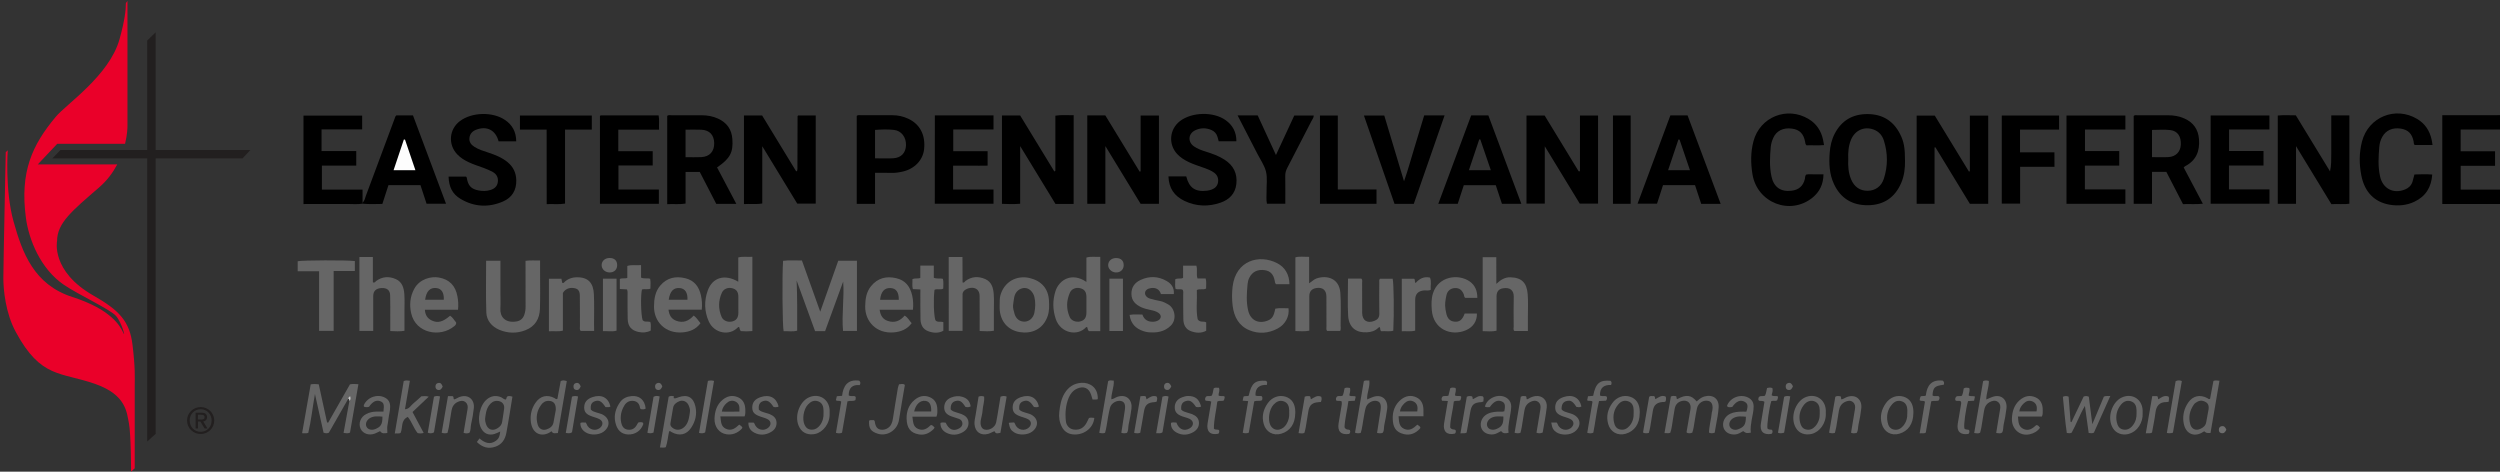 <?xml version="1.0" encoding="utf-8"?>
<!-- Generator: Adobe Illustrator 24.0.1, SVG Export Plug-In . SVG Version: 6.00 Build 0)  -->
<svg version="1.1" id="icon-logo"
	 xmlns="http://www.w3.org/2000/svg" xmlns:xlink="http://www.w3.org/1999/xlink" x="0px" y="0px" viewBox="0 0 499.92 94.32"
	 style="enable-background:new 0 0 499.92 94.32;" xml:space="preserve">
<rect x="0" y="0" width="499.92" height="94.32" fill="#333333" stroke="none"/>
<style type="text/css">
	.st0{fill:#666666;}
	.st1{fill:#676767;}
	.st2{fill:#686868;}
	.st3{fill:#696969;}
	.st4{fill:#6E6E6E;}
	.st5{fill:#C6C6C6;}
	.st6{fill:#FDFDFD;}
	.st7{fill:#221F1F;}
	.st8{fill:#EA0029;}
</style>
<g>
	<path d="M488.38,23.04c0,5.99,0,11.84,0,17.76c3.89,0,7.72,0,11.54,0c0-0.96,0-1.92,0-2.88c-2.59,0-5.19,0-7.86,0
		c0-1.57,0-3.1,0-4.77c2.25,0,4.54,0,6.87,0c0-1.02,0-1.92,0-2.9c-2.3,0-4.56,0-6.88,0c0-1.46,0-2.83,0-4.34c2.63,0,5.25,0,7.87,0
		c0-0.96,0-1.92,0-2.88C496.06,23.04,492.2,23.04,488.38,23.04z"/>
	<path d="M459.13,40.76c-1.31,0-2.45,0-3.65,0c0-5.9,0-11.75,0-17.66c1.2-0.12,2.39-0.04,3.61-0.04c2.28,3.75,4.56,7.48,6.84,11.21
		c0.28-1.22,0.24-2.42,0.25-3.62c0.01-1.28,0-2.56,0-3.84c0-1.23,0-2.46,0-3.73c1.25,0,2.4,0,3.62,0c0,5.86,0,11.71,0,17.65
		c-1.15,0.19-2.34,0-3.59,0.1c-2.32-3.8-4.64-7.6-7.08-11.61C459.13,33.2,459.13,36.93,459.13,40.76z"/>
	<path d="M386.85,29.47c0,3.74,0,7.49,0,11.28c-1.22,0-2.36,0-3.58,0c0-5.86,0-11.71,0-17.64c1.12,0,2.31,0,3.62,0
		c2.24,3.67,4.53,7.43,6.83,11.19c0.06-0.02,0.13-0.04,0.19-0.05c0-3.69,0-7.38,0-11.14c1.27,0,2.45,0,3.67,0
		c0,5.88,0,11.73,0,17.64c-1.22,0-2.4,0-3.67,0c-2.27-3.73-4.57-7.5-6.87-11.27C386.98,29.48,386.92,29.47,386.85,29.47z"/>
	<path d="M315.94,34.25c0-3.7,0-7.4,0-11.15c1.24,0,2.39,0,3.62,0c0,5.83,0,11.68,0,17.62c-1.16,0-2.38,0-3.66,0
		c-2.27-3.72-4.57-7.49-6.99-11.47c0,3.95,0,7.67,0,11.47c-1.25,0-2.42,0-3.66,0c0-5.85,0-11.7,0-17.62c1.17,0,2.36,0,3.63,0
		c2.24,3.68,4.52,7.42,6.8,11.15C315.77,34.25,315.86,34.25,315.94,34.25z"/>
	<path d="M217.42,23.08c1.21,0,2.36,0,3.61,0c2.27,3.72,4.57,7.48,6.86,11.24c0.07-0.02,0.13-0.04,0.2-0.06c0-3.7,0-7.4,0-11.16
		c1.27,0,2.44,0,3.66,0c0,5.9,0,11.75,0,17.65c-1.24,0-2.42,0-3.67,0c-2.29-3.75-4.58-7.52-7.04-11.54c0,4.02,0,7.76,0,11.55
		c-1.27,0-2.41,0-3.62,0C217.42,34.88,217.42,29.03,217.42,23.08z"/>
	<path d="M214.69,40.78c-1.22,0-2.38,0-3.63,0c-2.29-3.75-4.61-7.55-7.06-11.57c0,3.99,0,7.72,0,11.53
		c-1.25,0.11-2.42,0.08-3.64,0.02c0-5.91,0-11.76,0-17.67c1.22,0,2.4,0,3.64,0c2.26,3.71,4.54,7.45,6.86,11.24
		c0.07-0.26,0-0.02,0.12-0.13c0.03-0.03,0.06-0.07,0.06-0.1c0-3.63,0-7.26,0-10.97c1.24-0.2,2.41-0.07,3.66-0.09
		C214.69,28.95,214.69,34.8,214.69,40.78z"/>
	<path d="M163.12,23.09c0,5.89,0,11.71,0,17.62c-1.21,0-2.42,0-3.7,0c-2.27-3.72-4.57-7.49-6.99-11.47c0,3.95,0,7.67,0,11.45
		c-1.25,0.21-2.42,0.04-3.66,0.12c0-5.96,0-11.81,0-17.72c1.17,0,2.36,0,3.63,0c2.25,3.68,4.52,7.42,6.82,11.19
		c0.08-0.22-0.01,0.03,0.13-0.05c0.03-0.02,0.05-0.07,0.06-0.1c0.02-0.12,0.05-0.23,0.05-0.35c0.01-3.51,0.02-7.03,0.03-10.54
		c0-0.03,0.04-0.07,0.1-0.15C160.7,23.09,161.85,23.09,163.12,23.09z"/>
	<path class="st0" d="M164.99,66.22c-0.69,0-1.28,0-2,0c-1.23-3.36-2.46-6.74-3.69-10.13c0.14,3.34,0.12,6.66,0.11,10.03
		c-0.91,0.26-1.82,0.07-2.71,0.11c-0.24-0.9-0.32-11.26-0.11-14.07c1.21-0.18,2.43-0.05,3.77-0.07c1.2,3.35,2.39,6.69,3.66,10.24
		c1.25-3.54,2.42-6.84,3.6-10.19c1.22,0,2.44,0,3.74,0c0,4.67,0,9.32,0,14.04c-0.92,0-1.82,0-2.78,0c-0.3-3.31,0.27-6.59,0.03-9.89
		C167.4,59.57,166.21,62.85,164.99,66.22z"/>
	<path d="M233.65,35.27c1.27,0,2.42,0,3.56,0c0.57,2.3,1.81,3.15,4.18,2.86c0.31-0.04,0.63-0.12,0.93-0.23
		c0.68-0.26,1.15-0.74,1.25-1.48c0.11-0.77-0.14-1.42-0.78-1.89c-0.59-0.43-1.26-0.68-1.93-0.93c-1.05-0.38-2.12-0.7-3.13-1.18
		c-0.87-0.41-1.68-0.92-2.34-1.63c-1.8-1.95-1.54-4.94,0.55-6.56c2.38-1.84,6.7-1.95,9.15-0.2c1.41,1.01,2.16,2.39,2.15,4.22
		c-1.21,0-2.36,0-3.54,0c-0.08-0.29-0.16-0.59-0.24-0.88c-0.19-0.66-0.63-1.13-1.24-1.38c-1.08-0.46-2.19-0.44-3.25,0.08
		c-1.38,0.69-1.49,2.31-0.22,3.2c0.69,0.48,1.48,0.77,2.28,1.02c1.33,0.42,2.65,0.87,3.84,1.64c1.78,1.15,2.6,2.76,2.36,4.88
		c-0.22,1.93-1.42,3.11-3.14,3.71c-2.43,0.85-4.87,0.78-7.22-0.34C234.84,39.22,233.73,37.64,233.65,35.27z"/>
	<path d="M103.23,28.26c-1.25,0-2.4,0-3.53,0c-0.58-2.23-2.34-3.14-4.46-2.33c-0.77,0.29-1.28,0.82-1.37,1.66
		c-0.09,0.81,0.34,1.35,0.99,1.77c0.85,0.54,1.81,0.83,2.75,1.14c1.41,0.46,2.78,1,3.93,1.96c1.1,0.92,1.66,2.1,1.7,3.55
		c0.05,2.03-0.85,3.51-2.67,4.29c-2.89,1.24-5.77,1.09-8.49-0.54c-1.61-0.96-2.32-2.39-2.38-4.45c1.15,0,2.29,0,3.48,0
		c0.05,0.04,0.14,0.1,0.16,0.24c0.26,1.59,0.87,2.26,2.4,2.54c0.79,0.14,1.58,0.14,2.37-0.11c0.8-0.25,1.33-0.74,1.44-1.58
		c0.12-0.88-0.24-1.58-1.01-2.01c-0.56-0.31-1.15-0.55-1.74-0.78c-1.04-0.39-2.11-0.71-3.12-1.19c-0.83-0.4-1.61-0.88-2.25-1.56
		c-1.87-1.97-1.63-5,0.53-6.64c2.37-1.8,6.58-1.92,9.04-0.22C102.45,24.98,103.21,26.36,103.23,28.26z"/>
	<path d="M72.5,40.51c0.43-0.34,0.49-0.88,0.66-1.35c1.93-5.14,3.84-10.29,5.75-15.43c0.08-0.22,0.12-0.47,0.35-0.66
		c1.04,0,2.11,0,3.32,0c2.19,5.84,4.38,11.71,6.61,17.67c-1.32,0-2.57,0-3.89,0c-0.4-1.22-0.81-2.45-1.22-3.72c-2.14,0-4.24,0-6.4,0
		c-0.4,1.22-0.79,2.43-1.22,3.76c-1.29,0.02-2.64,0.08-3.98-0.05C72.42,40.65,72.42,40.58,72.5,40.51z"/>
	<path d="M72.5,40.51c-0.01,0.07-0.02,0.14-0.02,0.22c-0.99,0.16-1.99,0.06-2.99,0.06c-2.91,0.02-5.82,0.01-8.8,0.01
		c0-5.93,0-11.78,0-17.69c3.87,0,7.77,0,11.73,0c0,0.89,0,1.78,0,2.77c-2.64,0-5.3,0-8.12,0c-0.01,1.45,0,2.83,0,4.33
		c2.31,0,4.6,0,6.94,0c0,1.02,0,1.91,0,2.9c-2.28,0-4.54,0-6.87,0c0,1.62,0,3.15,0,4.81c2.67,0,5.36,0,8.13,0
		C72.5,38.85,72.5,39.68,72.5,40.51z"/>
	<path d="M131.79,25.93c-2.78,0-5.44,0-8.15,0c0,1.46,0,2.84,0,4.3c2.3,0,4.56,0,6.88,0c0,0.98,0,1.88,0,2.86c-2.26,0-4.52,0-6.85,0
		c0,1.62,0,3.16,0,4.81c2.66,0,5.35,0,8.08,0c0,1.02,0,1.91,0,2.85c-3.95,0-7.84,0-11.78,0c0-5.88,0-11.71,0-17.56
		c0.01-0.01,0.03-0.04,0.06-0.06c0.03-0.03,0.07-0.06,0.1-0.06c3.83,0,7.67,0,11.57,0C131.89,23.96,131.73,24.86,131.79,25.93z"/>
	<path d="M452.63,30.2c0,1.03,0,1.9,0,2.9c-2.29,0-4.58,0-6.91,0c0,1.63,0,3.14,0,4.77c2.66,0,5.35,0,8.1,0c0,1.02,0,1.91,0,2.87
		c-3.91,0-7.8,0-11.76,0c0-5.88,0-11.73,0-17.65c3.9,0,7.8,0,11.75,0c0,0.92,0,1.82,0,2.8c-2.69,0-5.35,0-8.07,0
		c0,1.46,0,2.84,0,4.3C447.98,30.2,450.25,30.2,452.63,30.2z"/>
	<path d="M186.94,23.08c3.94,0,7.81,0,11.73,0c0,0.93,0,1.83,0,2.81c-2.66,0-5.32,0-8.05,0c0,1.46,0,2.83,0,4.34
		c2.25,0,4.55,0,6.87,0c0,0.99,0,1.86,0,2.89c-1.11,0.03-2.25,0.01-3.39,0.01c-1.15,0-2.3,0-3.51,0c0,1.62,0,3.15,0,4.77
		c2.69,0,5.35,0,8.08,0c0,0.97,0,1.87,0,2.84c-3.88,0-7.77,0-11.74,0C186.94,34.88,186.94,29.03,186.94,23.08z"/>
	<path d="M413.23,40.75c0-5.93,0-11.76,0-17.65c3.93,0,7.83,0,11.78,0c0,0.93,0,1.82,0,2.81c-2.69,0-5.35,0-8.08,0
		c0,1.46,0,2.84,0,4.3c2.26,0,4.52,0,6.85,0c0,0.98,0,1.87,0,2.9c-2.25,0-4.54,0-6.87,0c0,1.63,0,3.14,0,4.77c2.66,0,5.35,0,8.1,0
		c0,1.02,0,1.91,0,2.87C421.1,40.75,417.2,40.75,413.23,40.75z"/>
	<path d="M284.79,23.08c1.36,0,2.67,0,4.08,0c-2.07,5.94-4.11,11.82-6.16,17.69c-1.33,0-2.56,0-3.85,0
		c-2.04-5.87-4.07-11.74-6.12-17.67c1.36,0,2.66,0,4.07,0c1.28,4.26,2.57,8.56,3.95,13.16c0.83-2.36,1.4-4.52,2.06-6.66
		C283.47,27.44,284.12,25.27,284.79,23.08z"/>
	<path d="M361.24,29.06c-0.27-0.28-0.23-0.49-0.27-0.68c-0.3-1.64-1.1-2.45-2.63-2.66c-1.74-0.24-3.13,0.43-3.76,1.89
		c-0.24,0.54-0.42,1.14-0.48,1.72c-0.18,1.99-0.29,3.99,0.14,5.97c0.46,2.13,1.87,3.1,4.01,2.84c1.46-0.18,2.32-0.94,2.67-2.36
		c0.07-0.27-0.01-0.56,0.25-0.87c0.52-0.12,1.12-0.03,1.71-0.05c0.55-0.01,1.11,0,1.76,0c-0.03,1.94-0.74,3.46-2.16,4.63
		c-4.47,3.67-11.12,1.09-12.05-4.68c-0.35-2.18-0.37-4.38,0.2-6.54c1.28-4.89,6.75-7.09,11.07-4.45c1.55,0.94,2.47,2.35,2.85,4.11
		c0.07,0.31,0.12,0.63,0.2,1.08C363.53,29.12,362.33,29.02,361.24,29.06z"/>
	<path d="M482.81,34.89c1.2-0.05,2.34-0.08,3.56,0.01c-0.18,2.55-1.31,4.37-3.57,5.44c-1.57,0.74-3.24,0.88-4.92,0.6
		c-3.06-0.52-5.04-2.53-5.69-5.85c-0.44-2.25-0.45-4.53,0.13-6.78c1.27-4.91,6.68-7.13,11.04-4.52c1.56,0.93,2.48,2.33,2.88,4.09
		c0.08,0.35,0.12,0.7,0.19,1.12c-1.22,0-2.4,0-3.57,0c-0.22-0.2-0.17-0.46-0.21-0.69c-0.3-1.56-1.09-2.36-2.57-2.59
		c-1.65-0.25-2.96,0.33-3.69,1.63c-0.36,0.64-0.56,1.34-0.61,2.05c-0.16,1.95-0.28,3.91,0.15,5.85c0.54,2.48,2.67,3.59,5.02,2.63
		c0.7-0.28,1.21-0.78,1.46-1.5C482.55,35.93,482.65,35.47,482.81,34.89z"/>
	<path d="M410.83,33.36c-2.31,0-4.54,0-6.87,0c0,2.45,0,4.87,0,7.36c-1.27,0-2.44,0-3.67,0c0-5.85,0-11.7,0-17.62
		c3.78,0,7.6,0,11.46,0c0,0.92,0,1.81,0,2.81c-2.61,0-5.18,0-7.81,0c0,1.56,0,3.01,0,4.55c2.3,0,4.56,0,6.88,0
		C410.83,31.44,410.83,32.34,410.83,33.36z"/>
	<path d="M247.48,23.08c1.45,0,2.72,0,4.02,0c1.19,2.57,2.36,5.13,3.65,7.92c1.28-2.75,2.45-5.29,3.66-7.89c1.27,0,2.57,0,3.9,0
		c-0.01,0.44-0.3,0.78-0.49,1.15c-1.59,3.12-3.2,6.24-4.82,9.34c-0.27,0.51-0.4,1.02-0.39,1.59c0.03,1.83,0.01,3.66,0.01,5.55
		c-1.25,0-2.43,0-3.67,0c-0.18-0.77-0.06-1.56-0.08-2.35c-0.03-1.36,0.2-2.77-0.11-4.06c-0.31-1.28-1.15-2.44-1.76-3.64
		C250.11,28.19,248.81,25.68,247.48,23.08z"/>
	<path d="M109.31,25.92c-1.89,0-3.59,0-5.34,0c0-0.98,0-1.87,0-2.82c4.8,0,9.57,0,14.37,0c0,0.93,0,1.8,0,2.81
		c-1.75,0-3.53,0-5.35,0c0,5,0,9.86,0,14.8c-1.22,0.21-2.4,0.05-3.67,0.11C109.31,35.85,109.31,30.96,109.31,25.92z"/>
	<path d="M263.95,40.75c0-5.94,0-11.77,0-17.65c1.18,0,2.33,0,3.57,0c0,4.88,0,9.77,0,14.79c2.62,0,5.16,0,7.74,0
		c0,1.01,0,1.91,0,2.86C271.5,40.75,267.76,40.75,263.95,40.75z"/>
	<path class="st0" d="M100.07,52.14c0,2.23,0,4.34,0,6.46c0,1.04,0.05,2.08-0.01,3.12c-0.1,1.55,0.91,2.97,3.28,2.55
		c0.71-0.13,1.23-0.57,1.48-1.26c0.21-0.56,0.29-1.15,0.28-1.76c-0.02-3-0.01-5.99-0.01-9.09c0.95-0.15,1.88-0.05,2.91-0.07
		c0,0.81,0,1.52,0,2.23c0,2.48,0.05,4.96-0.03,7.43c-0.06,1.99-0.96,3.52-2.89,4.28c-1.75,0.68-3.52,0.64-5.23-0.08
		c-1.5-0.63-2.54-1.84-2.6-3.46c-0.12-3.42-0.04-6.86-0.04-10.35C98.15,52.14,99.05,52.14,100.07,52.14z"/>
	<path class="st0" d="M71.87,51.39c0.91,0,1.75,0,2.69,0c0,1.7,0,3.4,0,5.07c0.41,0.16,0.5-0.15,0.66-0.27
		c1.25-0.92,2.6-0.97,3.95-0.37c1.25,0.56,1.59,1.74,1.68,2.97c0.09,1.15,0.03,2.32,0.03,3.48c0,1.28,0,2.55,0,3.88
		c-0.94,0.16-1.84,0.1-2.84,0.05c0-0.89,0-1.72,0-2.55c0-1.52,0.02-3.04-0.02-4.56C78,58.03,77.4,57.55,76.3,57.6
		c-1.08,0.05-1.66,0.58-1.67,1.59c-0.01,1.92,0,3.84,0,5.76c0,0.39,0,0.78,0,1.23c-0.95,0-1.82,0-2.76,0
		C71.87,61.29,71.87,56.4,71.87,51.39z"/>
	<path class="st0" d="M189.71,51.39c0.91,0,1.75,0,2.75,0c0.03,1.7,0,3.4,0.02,5.08c0.35,0.15,0.43-0.17,0.59-0.29
		c1.25-0.92,2.59-0.97,3.96-0.37c1.25,0.56,1.59,1.74,1.68,2.97c0.09,1.15,0.03,2.32,0.03,3.48c0,1.28,0,2.55,0,3.88
		c-0.94,0.16-1.83,0.1-2.84,0.05c0-0.77,0-1.48,0-2.19c0-1.6,0.01-3.2-0.01-4.8c-0.01-0.86-0.38-1.39-1.02-1.58
		c-0.73-0.22-1.76,0.1-2.19,0.64c-0.26,0.32-0.2,0.68-0.2,1.03c-0.01,1.88,0,3.76,0,5.64c0,0.39,0,0.78,0,1.23
		c-0.95,0-1.81,0-2.76,0C189.71,61.29,189.71,56.4,189.71,51.39z"/>
	<path class="st0" d="M268,66.18c-0.86,0-1.73,0-2.6,0c-0.26-0.26-0.14-0.6-0.15-0.91c-0.01-2,0.01-4-0.01-6
		c-0.02-1.28-0.78-1.88-2.04-1.67c-0.91,0.15-1.37,0.68-1.38,1.63c-0.01,2.28,0,4.55,0,6.89c-0.93,0.2-1.82,0.1-2.78,0.08
		c0-4.93,0-9.8,0-14.74c0.85-0.24,1.75-0.08,2.74-0.1c0,1.76,0,3.46,0,5.29c0.59-0.37,0.97-0.8,1.51-0.98
		c1.97-0.66,4.52-0.11,4.74,2.91c0.16,2.15,0.05,4.32,0.05,6.48C268.09,65.43,268.16,65.79,268,66.18z"/>
	<path class="st0" d="M299.22,56.77c0.94-0.9,1.78-1.34,2.78-1.32c2.28,0.05,3.3,1.07,3.49,3.38c0.12,1.47,0.03,2.96,0.04,4.44
		c0,0.95,0,1.9,0,2.92c-0.94,0-1.81,0-2.7,0c-0.27-0.24-0.14-0.58-0.14-0.88c-0.01-2-0.04-4,0.01-6c0.03-1.12-0.64-1.93-2.16-1.66
		c-0.86,0.15-1.27,0.68-1.28,1.59c-0.01,2.28,0,4.56,0,6.89c-0.91,0.23-1.81,0.1-2.77,0.09c0-4.95,0-9.84,0-14.79
		c0.9,0,1.76,0,2.72,0C299.22,53.12,299.22,54.82,299.22,56.77z"/>
	<path class="st0" d="M257.85,56.83c-0.92,0-1.83,0-2.68,0c-0.23-0.23-0.23-0.48-0.27-0.71c-0.23-1.24-0.88-1.93-1.96-2.09
		c-1.43-0.22-2.5,0.3-3.1,1.48c-0.21,0.4-0.32,0.84-0.36,1.26c-0.16,1.79-0.31,3.58,0.12,5.35c0.46,1.9,2.01,2.7,3.84,2.01
		c0.93-0.35,1.27-0.86,1.58-2.41c0.87-0.17,1.76-0.06,2.64-0.07c0.22,1.6-0.62,3.23-2.2,4.06c-1.81,0.95-3.73,1.12-5.64,0.32
		c-2.14-0.9-3.05-2.7-3.33-4.88c-0.16-1.27-0.16-2.56-0.01-3.83c0.63-5.27,5.35-6.53,8.89-4.7
		C256.98,53.43,257.82,54.93,257.85,56.83z"/>
	<path class="st0" d="M118.81,66.18c-0.96,0-1.82,0-2.69,0c-0.26-0.27-0.14-0.6-0.15-0.91c-0.01-2.04,0.01-4.08-0.02-6.12
		c-0.01-0.94-0.32-1.38-1.05-1.52c-0.6-0.12-1.2-0.08-1.73,0.28c-0.23,0.16-0.43,0.35-0.61,0.69c0,2.43,0,4.94,0,7.51
		c-0.93,0.26-1.83,0.05-2.79,0.14c0-3.54,0-6.99,0-10.51c0.84,0,1.66,0,2.5,0c0.06,0.29,0.11,0.55,0.15,0.8
		c0.14,0.08,0.26,0.06,0.34-0.02c0.7-0.74,1.6-1.06,2.58-1.07c2.34-0.04,3.32,1.2,3.42,3.39c0.09,1.96,0.03,3.92,0.03,5.88
		C118.81,65.19,118.81,65.66,118.81,66.18z"/>
	<path class="st0" d="M269.56,55.71c0.98,0,1.81,0,2.65,0c0.29,0.25,0.17,0.59,0.17,0.9c0.01,2-0.01,3.99,0.01,5.99
		c0.02,1.49,1.04,2.13,2.43,1.57c0.66-0.26,1.02-0.66,1-1.44c-0.04-2.08-0.02-4.15-0.01-6.23c0-0.23-0.07-0.48,0.13-0.76
		c0.82,0,1.68,0,2.55,0c0.22,0.88,0.3,6.97,0.12,10.39c-0.8,0.24-1.63,0.02-2.38,0.11c-0.36-0.24-0.15-0.58-0.32-0.84
		c-0.09,0.04-0.21,0.06-0.28,0.13c-0.62,0.65-1.44,0.87-2.27,0.92c-1.86,0.12-3.62-0.67-3.78-3.35
		C269.45,60.69,269.56,58.26,269.56,55.71z"/>
	<path d="M322.54,23.09c1.22,0,2.36,0,3.54,0c0,5.91,0,11.76,0,17.66c-1.19,0-2.33,0-3.54,0C322.54,34.88,322.54,29.03,322.54,23.09
		z"/>
	<path class="st0" d="M234.73,58.81c-0.88,0-1.67,0-2.58,0c-0.27-0.9-0.95-1.34-1.96-1.21c-0.7,0.09-1.17,0.43-1.22,0.94
		c-0.05,0.48,0.34,0.98,1,1.18c0.68,0.2,1.38,0.35,2.08,0.49c0.56,0.11,1.04,0.38,1.53,0.65c1.37,0.75,1.8,3.01,0.56,4.24
		c-1.27,1.27-2.84,1.49-4.53,1.34c-0.31-0.03-0.63-0.12-0.93-0.21c-1.58-0.51-2.57-1.52-2.8-3.26c0.85-0.16,1.68-0.06,2.56-0.07
		c0.38,1.11,1.2,1.52,2.32,1.43c0.29-0.02,0.55-0.1,0.8-0.23c0.69-0.37,0.75-1.07,0.11-1.53c-0.5-0.35-1.09-0.48-1.67-0.6
		c-0.62-0.14-1.24-0.28-1.82-0.55c-1.1-0.53-1.91-1.27-1.93-2.63c-0.02-1.38,0.69-2.29,1.85-2.82c1.73-0.8,3.49-0.75,5.15,0.2
		C234.2,56.7,234.84,57.49,234.73,58.81z"/>
	<path class="st0" d="M70.96,52.21c0,0.62,0,1.24,0,1.98c-1.38,0-2.75,0-4.24,0c0,4.04,0,7.97,0,11.97c-1.01,0-1.9,0-2.91,0
		c0-3.93,0-7.86,0-11.91c-1.49,0-2.86,0-4.28,0c0-0.75,0-1.37,0-2.01C60.35,52.03,69.58,51.99,70.96,52.21z"/>
	<path class="st0" d="M295.42,59.56c-0.9,0-1.66,0-2.41,0c-0.29-0.18-0.2-0.51-0.32-0.75c-0.38-0.86-0.91-1.24-1.73-1.21
		c-0.84,0.03-1.52,0.53-1.71,1.41c-0.21,0.93-0.37,1.88-0.2,2.84c0.04,0.2,0.08,0.39,0.11,0.59c0.2,1.18,0.74,1.78,1.67,1.88
		c1.01,0.11,1.6-0.35,2.06-1.63c0.8,0,1.62,0,2.44,0c0.05,1.51-0.73,2.72-2.2,3.35c-2.96,1.27-6.54-0.19-6.82-4.07
		c-0.08-1.11-0.11-2.22,0.24-3.32c1.09-3.45,5.08-3.94,7.33-2.38C294.96,57.03,295.42,58.13,295.42,59.56z"/>
	<path class="st0" d="M184.05,57.88c-0.59-0.03-1.02-0.05-1.51-0.07c-0.19-0.68-0.04-1.34-0.09-1.97c0.52-0.29,1.03-0.04,1.58-0.26
		c0-0.78,0-1.6,0-2.47c0.93,0,1.76,0,2.7,0c0,0.81,0,1.63,0,2.43c0.64,0.28,1.21,0.06,1.81,0.21c0.19,0.63,0.06,1.29,0.08,1.96
		c-0.57,0.33-1.21-0.03-1.75,0.24c-0.24,1.94-0.15,5,0.17,6.07c0.4,0.54,1.06,0.18,1.6,0.41c0,0.57,0,1.11,0,1.71
		c-0.99,0.55-2.05,0.46-3.06,0.08c-1.05-0.39-1.48-1.3-1.51-2.37c-0.04-1.64-0.02-3.28-0.03-4.92
		C184.05,58.61,184.05,58.29,184.05,57.88z"/>
	<path class="st0" d="M239.46,55.68c0.55,0,1.07,0,1.63,0c0.2,0.69,0.07,1.36,0.09,2.02c-0.58,0.33-1.22-0.03-1.85,0.29
		c0.09,1.99-0.21,4.02,0.17,5.87c0.5,0.71,1.17,0.29,1.7,0.6c0,0.53,0,1.08,0,1.68c-0.99,0.54-2.05,0.46-3.07,0.08
		c-1.05-0.39-1.48-1.3-1.5-2.37c-0.04-1.64-0.02-3.28-0.03-4.92c0-0.31,0.07-0.63-0.08-0.96c-0.42-0.27-0.94,0.01-1.45-0.21
		c-0.16-0.62-0.03-1.28-0.07-1.89c0.52-0.32,1.03-0.03,1.58-0.3c0-0.76,0-1.58,0-2.45c0.93,0,1.76,0,2.65,0
		C239.5,53.92,239.17,54.82,239.46,55.68z"/>
	<path class="st0" d="M125.38,57.87c-0.5-0.03-0.94-0.05-1.43-0.08c0-0.7,0-1.35,0-2c0.48-0.25,0.98-0.01,1.49-0.22
		c0-0.78,0-1.57,0-2.39c0.91-0.29,1.77-0.07,2.75-0.17c0,0.91,0,1.72,0,2.5c0.64,0.3,1.22,0.04,1.82,0.24
		c0.13,0.63,0.05,1.29,0.05,1.97c-0.58,0.23-1.15,0.01-1.69,0.16c-0.29,1.22-0.21,5.07,0.13,6.13c0.4,0.48,0.98,0.21,1.54,0.36
		c0.19,0.55,0.06,1.14,0.08,1.74c-0.8,0.4-1.61,0.45-2.44,0.27c-1.42-0.31-2.12-1.12-2.16-2.59c-0.05-1.6-0.02-3.2-0.03-4.8
		C125.48,58.66,125.56,58.3,125.38,57.87z"/>
	<path class="st0" d="M69.65,79.72c-1.3,2.28-2.6,4.56-3.89,6.81c-0.35,0.15-0.66,0.14-1.06-0.01c-0.55-2.45-1.1-4.95-1.72-7.73
		c-0.5,2.77-0.75,5.31-1.33,7.76c-0.41,0.17-0.75,0.05-1.24,0.08c0.59-3.33,1.15-6.56,1.72-9.77c0.59-0.09,1.06-0.08,1.61-0.01
		c0.55,2.53,1.1,5.07,1.66,7.61c0.07,0.02,0.15,0.04,0.22,0.06c1.45-2.54,2.89-5.08,4.36-7.66c0.52-0.12,1.07-0.07,1.69-0.03
		c-0.57,3.26-1.12,6.45-1.68,9.68c-0.42,0.22-0.84,0.11-1.29,0.06c0.4-2.18,0.78-4.29,1.17-6.4C69.9,79.97,70.16,79.67,69.65,79.72z
		"/>
	<path class="st0" d="M280.31,66.24c0-3.6,0-7.02,0-10.5c0.83,0,1.62,0,2.45,0c0.3,0.17,0.05,0.58,0.31,0.86
		c0.75-0.85,1.64-1.37,2.88-1.09c0.34,0.78,0.07,1.61,0.15,2.43c-0.46,0.25-0.9,0.1-1.32,0.13c-1.2,0.11-1.79,0.72-1.79,1.91
		c-0.01,2.03,0,4.06,0,6.14C282.09,66.35,281.24,66.19,280.31,66.24z"/>
	<path class="st0" d="M342.88,86.53c-0.41,0.14-0.75,0.16-1.14-0.02c0.04-1.38,0.45-2.72,0.58-4.1c0.01-0.08,0.06-0.15,0.07-0.23
		c0.22-1.11-0.06-1.84-0.76-2.01c-0.99-0.24-2.03,0.39-2.28,1.44c-0.2,0.85-0.32,1.72-0.47,2.58c-0.14,0.78-0.21,1.58-0.48,2.33
		c-0.35,0.16-0.7,0.13-0.94,0.07c-0.2-0.07-0.21-0.14-0.2-0.23c0.27-1.53,0.54-3.05,0.79-4.59c0.18-1.13-0.62-1.88-1.73-1.59
		c-0.81,0.2-1.3,0.74-1.44,1.57c-0.19,1.14-0.39,2.28-0.55,3.42c-0.07,0.47-0.17,0.93-0.33,1.37c-0.36,0.17-0.7,0.04-1.16,0.06
		c0.44-2.52,0.86-4.93,1.28-7.31c0.37-0.18,0.68-0.11,0.97-0.08c0.32,0.11,0.01,0.49,0.32,0.59c1.75-0.96,2.78-0.84,3.86,0.47
		c0.46-0.38,0.88-0.79,1.49-0.97c1.73-0.51,3.02,0.4,2.91,2.18c-0.08,1.19-0.3,2.37-0.53,3.54
		C343.03,85.51,343.01,85.99,342.88,86.53z"/>
	<path class="st0" d="M224.55,66.19c-0.93,0-1.79,0-2.71,0c0-3.5,0-6.95,0-10.46c0.9,0,1.77,0,2.71,0
		C224.55,59.18,224.55,62.63,224.55,66.19z"/>
	<path class="st0" d="M120.57,55.73c0.94,0,1.8,0,2.72,0c0,3.47,0,6.9,0,10.39c-0.85,0.25-1.75,0.06-2.72,0.1
		C120.57,62.73,120.57,59.28,120.57,55.73z"/>
	<path class="st0" d="M412.51,79.35c0.43-0.2,0.77-0.2,1.15-0.02c0.13,1.67,0.26,3.35,0.39,5.03c0.06,0.02,0.12,0.04,0.18,0.05
		c0.81-1.71,1.63-3.41,2.43-5.1c0.34-0.16,0.64-0.14,1.04,0.02c0.22,1.72,0.45,3.48,0.7,5.5c0.84-1.99,1.58-3.78,2.31-5.52
		c0.41-0.2,0.76-0.07,1.29-0.13c-1.14,2.54-2.21,4.95-3.28,7.33c-0.33,0.19-0.64,0.12-1.05,0.07c-0.24-1.69-0.47-3.4-0.75-5.41
		c-1.12,1.9-1.74,3.73-2.65,5.35c-0.31,0.16-0.58,0.12-0.97,0.06C412.94,84.2,412.76,81.76,412.51,79.35z"/>
	<path class="st0" d="M80.73,76.2c0.41-0.18,0.76-0.12,1.23-0.06c-0.32,1.89-0.64,3.76-0.98,5.7c0.85-0.03,1.17-0.77,1.7-1.19
		c0.56-0.45,1.07-0.95,1.58-1.4c0.48-0.04,0.91-0.09,1.47,0.07c-1.1,1.04-2.13,2.02-3.24,3.07c0.74,1.38,1.48,2.77,2.23,4.18
		c-0.44,0.14-0.79,0.11-1.2,0.04c-0.8-0.96-1.15-2.23-1.97-3.24c-1.45,0.64-0.97,2.13-1.44,3.19c-0.33,0.21-0.68,0.06-1.17,0.13
		C79.55,83.13,80.13,79.7,80.73,76.2z"/>
	<path class="st1" d="M225.35,86.57c-0.39,0.09-0.74,0.12-1.12-0.03c0.23-1.49,0.46-2.97,0.69-4.45c0.18-1.13-0.02-1.7-0.69-1.89
		c-0.83-0.24-2.03,0.39-2.26,1.32c-0.3,1.19-0.49,2.41-0.68,3.63c-0.07,0.47-0.19,0.93-0.31,1.39c-0.35,0.16-0.69,0.12-1.16,0.01
		c0.59-3.44,1.18-6.86,1.77-10.32c0.33-0.3,0.71-0.1,1.13-0.12c0.09,1.32-0.52,2.47-0.49,3.73c0.49-0.05,0.81-0.36,1.21-0.49
		c1.92-0.63,3.02,0.73,2.82,2.34c-0.14,1.1-0.34,2.2-0.58,3.28C225.58,85.48,225.69,86.03,225.35,86.57z"/>
	<path class="st1" d="M273.39,79.88c0.4-0.17,0.75-0.35,1.12-0.48c1.93-0.71,3.1,0.65,2.88,2.35c-0.14,1.1-0.36,2.2-0.58,3.28
		c-0.11,0.5,0.02,1.05-0.31,1.51c-0.34,0.16-0.68,0.11-1.13,0.03c0.23-1.47,0.45-2.94,0.68-4.41c0.19-1.24-0.01-1.8-0.73-1.98
		c-0.85-0.21-1.97,0.44-2.23,1.38c-0.2,0.72-0.29,1.48-0.44,2.22c-0.18,0.93-0.24,1.88-0.55,2.79c-0.38,0.09-0.72,0.12-1.14-0.05
		c0.59-3.43,1.18-6.86,1.76-10.29c0.33-0.27,0.69-0.08,1.1-0.15C273.99,77.42,273.29,78.6,273.39,79.88z"/>
	<path class="st1" d="M397.71,76.18c0.02,1.28-0.5,2.41-0.52,3.7c0.45-0.19,0.82-0.36,1.2-0.5c1.88-0.68,3.03,0.64,2.84,2.28
		c-0.13,1.1-0.33,2.2-0.57,3.29c-0.11,0.5-0.01,1.05-0.31,1.56c-0.33,0.22-0.72,0.14-1.17,0.06c0.26-1.57,0.49-3.13,0.77-4.68
		c0.11-0.6,0.07-1.13-0.42-1.51c-0.55-0.42-1.14-0.25-1.69,0.05c-0.68,0.37-0.99,1-1.1,1.75c-0.16,1.1-0.34,2.2-0.53,3.3
		c-0.06,0.35-0.16,0.69-0.25,1.05c-0.34,0.2-0.69,0.13-1.18,0.05c0.59-3.47,1.19-6.92,1.78-10.37
		C396.94,76.03,397.28,76.05,397.71,76.18z"/>
	<path class="st0" d="M217.76,83.58c0.38-0.11,0.72-0.05,1.07-0.01c-0.22,2.25-2.37,3.55-4.39,3.28c-0.91-0.12-1.63-0.6-2.08-1.45
		c-0.5-0.94-0.66-1.92-0.54-2.99c0.15-1.32,0.36-2.6,1.06-3.76c0.78-1.28,1.9-2.02,3.41-2.1c1.52-0.08,3.32,0.83,3.23,3.27
		c-0.1,0.03-0.21,0.07-0.32,0.08c-0.23,0.01-0.47,0-0.72,0c-0.11-0.35-0.19-0.65-0.29-0.95c-0.42-1.35-1.5-1.83-2.8-1.24
		c-0.81,0.37-1.34,1.01-1.67,1.8c-0.63,1.51-0.75,3.09-0.58,4.7c0.09,0.88,0.71,1.54,1.49,1.67c0.99,0.16,1.83-0.13,2.42-0.96
		C217.34,84.51,217.53,84.03,217.76,83.58z"/>
	<path class="st1" d="M304.04,86.55c-0.38,0.13-0.72,0.12-1.17-0.01c0.42-2.42,0.83-4.82,1.24-7.2c0.35-0.23,0.67-0.12,0.96-0.12
		c0.31,0.13,0.08,0.46,0.28,0.64c0.09-0.04,0.19-0.07,0.28-0.12c0.44-0.28,0.92-0.47,1.44-0.54c1.34-0.16,2.39,0.83,2.23,2.27
		c-0.19,1.69-0.54,3.36-0.81,5.02c-0.45,0.2-0.83,0.19-1.24,0.04c0.26-1.58,0.51-3.14,0.78-4.7c0.1-0.59,0.03-1.12-0.47-1.48
		c-0.52-0.36-1.06-0.22-1.58,0.05c-0.7,0.36-1.03,0.97-1.15,1.71c-0.18,1.1-0.35,2.2-0.53,3.29
		C304.24,85.8,304.13,86.18,304.04,86.55z"/>
	<path class="st1" d="M371.26,86.59c-0.41,0.05-0.76,0.13-1.11-0.07c0.26-1.57,0.51-3.13,0.78-4.69c0.1-0.55,0.03-1.06-0.39-1.41
		c-0.48-0.41-1.03-0.31-1.57-0.06c-0.76,0.35-1.12,0.98-1.25,1.77c-0.18,1.1-0.35,2.2-0.53,3.29c-0.07,0.38-0.18,0.76-0.27,1.14
		c-0.39,0.11-0.73,0.12-1.16-0.04c0.42-2.41,0.83-4.82,1.25-7.19c0.36-0.21,0.67-0.11,0.97-0.1c0.3,0.13,0.07,0.46,0.27,0.64
		c0.41-0.09,0.75-0.37,1.16-0.51c1.72-0.58,2.97,0.57,2.79,2.26c-0.12,1.1-0.31,2.21-0.56,3.29
		C371.51,85.44,371.63,86.03,371.26,86.59z"/>
	<path class="st1" d="M89.58,79.22c0.41,0,0.69,0,0.92,0c0.33,0.14,0.08,0.48,0.31,0.65c0.4-0.09,0.74-0.37,1.15-0.51
		c1.72-0.58,2.97,0.57,2.79,2.26c-0.12,1.1-0.31,2.2-0.56,3.29c-0.12,0.54-0.01,1.13-0.33,1.64c-0.38,0.15-0.76,0.16-1.16-0.01
		c0.26-1.58,0.51-3.14,0.79-4.7c0.1-0.55,0.03-1.06-0.39-1.41c-0.48-0.4-1.03-0.31-1.57-0.06c-0.76,0.36-1.12,0.98-1.25,1.77
		c-0.18,1.1-0.35,2.2-0.53,3.29c-0.07,0.39-0.18,0.76-0.27,1.14c-0.39,0.1-0.73,0.12-1.16-0.04C88.73,84.11,89.14,81.71,89.58,79.22
		z"/>
	<path class="st1" d="M195.68,79.32c0.38-0.17,0.72-0.15,1.11-0.02c0.12,0.97-0.26,1.87-0.31,2.82c-0.03,0.63-0.24,1.25-0.35,1.87
		c-0.18,1.02,0.13,1.75,0.77,1.91c0.94,0.24,2.09-0.45,2.3-1.43c0.19-0.89,0.32-1.8,0.47-2.7c0.14-0.82,0.27-1.64,0.4-2.44
		c0.44-0.18,0.82-0.19,1.23-0.02c-0.41,2.4-0.82,4.78-1.25,7.25c-0.41,0.02-0.88,0.36-1.19-0.34c-0.43,0.15-0.81,0.42-1.25,0.54
		c-1.49,0.41-2.62-0.38-2.74-1.92c-0.05-0.65,0.13-1.27,0.23-1.9C195.29,81.73,195.49,80.52,195.68,79.32z"/>
	<path class="st1" d="M194.1,81.26c-0.37,0.24-0.72,0.17-1.05,0.1c-0.71-1.12-1.16-1.39-1.96-1.17c-0.7,0.19-1.01,0.7-0.99,1.66
		c0.33,0.43,0.85,0.52,1.33,0.68c0.26,0.09,0.54,0.15,0.79,0.25c0.79,0.31,1.4,0.78,1.45,1.71c0.04,0.89-0.44,1.54-1.17,1.95
		c-1.02,0.57-2.13,0.66-3.2,0.13c-0.79-0.39-1.28-1.04-1.24-2c0.34-0.15,0.7-0.08,1.05-0.05c0.61,1.38,1.56,1.79,2.67,1.16
		c0.4-0.23,0.7-0.54,0.67-1.04c-0.03-0.45-0.3-0.73-0.7-0.88c-0.48-0.18-0.98-0.31-1.47-0.49c-1.03-0.37-1.47-0.92-1.47-1.79
		c0.01-0.93,0.49-1.65,1.43-2c0.71-0.27,1.42-0.37,2.2-0.13C193.46,79.66,193.95,80.28,194.1,81.26z"/>
	<path class="st1" d="M240.18,81.3c-0.4,0.17-0.71,0.14-1.02,0.07c-0.76-1.14-1.27-1.43-2.07-1.16c-0.7,0.23-0.97,0.74-0.88,1.7
		c0.33,0.38,0.81,0.46,1.26,0.62c0.3,0.11,0.62,0.16,0.91,0.28c0.74,0.31,1.31,0.77,1.37,1.64c0.06,0.89-0.41,1.55-1.13,1.96
		c-1.06,0.61-2.2,0.69-3.3,0.11c-0.75-0.39-1.22-1.02-1.16-1.96c0.33-0.18,0.72-0.05,1.08-0.06c0.51,1.39,1.59,1.82,2.7,1.13
		c0.83-0.52,0.82-1.44-0.06-1.87c-0.46-0.22-0.98-0.33-1.46-0.5c-1.05-0.37-1.5-0.9-1.51-1.76c-0.01-0.98,0.49-1.7,1.5-2.06
		c0.37-0.13,0.74-0.26,1.15-0.26C239,79.18,239.79,79.79,240.18,81.3z"/>
	<path class="st1" d="M149.66,84.51c0.39,0,0.7,0,1.05,0c0.06,0.08,0.15,0.16,0.19,0.26c0.43,1.23,1.94,1.58,2.84,0.65
		c0.52-0.53,0.44-1.23-0.24-1.59c-0.45-0.24-0.96-0.36-1.45-0.53c-1.19-0.41-1.61-0.87-1.62-1.78c-0.01-1.03,0.52-1.71,1.62-2.09
		c1.81-0.63,3.19,0.06,3.64,1.83c-0.06,0.05-0.12,0.12-0.19,0.13c-0.27,0.04-0.55,0.07-0.82-0.02c-0.76-1.14-1.27-1.42-2.07-1.16
		c-0.7,0.23-0.97,0.74-0.87,1.7c0.33,0.38,0.81,0.46,1.26,0.62c0.3,0.1,0.62,0.16,0.91,0.28c0.74,0.31,1.31,0.77,1.37,1.64
		c0.06,0.89-0.41,1.55-1.14,1.96c-1.06,0.6-2.2,0.69-3.3,0.11C150.09,86.13,149.62,85.49,149.66,84.51z"/>
	<path class="st1" d="M310.2,84.5c0.43,0,0.75,0,1.09,0c0.06,0.1,0.14,0.18,0.18,0.29c0.43,1.22,1.97,1.56,2.85,0.61
		c0.5-0.54,0.41-1.23-0.28-1.59c-0.45-0.24-0.97-0.36-1.45-0.53c-1.17-0.41-1.6-0.89-1.6-1.8c0-1.03,0.53-1.69,1.64-2.07
		c1.82-0.63,3.21,0.09,3.6,1.87c-0.32,0.23-0.67,0.14-1,0.09c-0.73-1.13-1.16-1.39-1.96-1.18c-0.7,0.18-1.02,0.69-1.01,1.65
		c0.32,0.45,0.84,0.53,1.32,0.7c0.3,0.1,0.62,0.16,0.91,0.29c1.64,0.73,1.83,2.4,0.4,3.49c-0.93,0.71-2.62,0.78-3.61,0.15
		C310.61,86.03,310.39,85.65,310.2,84.5z"/>
	<path class="st1" d="M203.83,81.91c0.34,0.38,0.82,0.46,1.26,0.62c0.3,0.1,0.62,0.16,0.91,0.28c1.64,0.73,1.84,2.4,0.41,3.49
		c-0.93,0.71-2.62,0.79-3.61,0.16c-0.66-0.42-0.88-0.8-1.07-1.87c0.03-0.02,0.07-0.05,0.1-0.06c0.31-0.02,0.63-0.04,0.95-0.06
		c0.08,0.12,0.17,0.2,0.2,0.31c0.43,1.23,1.95,1.57,2.84,0.63c0.51-0.54,0.42-1.23-0.26-1.59c-0.45-0.24-0.97-0.36-1.45-0.53
		c-1.18-0.41-1.6-0.88-1.61-1.79c0-1.03,0.52-1.69,1.63-2.08c1.82-0.63,3.2,0.08,3.62,1.86c-0.32,0.24-0.67,0.14-1,0.1
		c-0.75-1.15-1.26-1.43-2.08-1.16C203.97,80.46,203.72,80.96,203.83,81.91z"/>
	<path class="st1" d="M118.15,81.91c0.34,0.38,0.82,0.46,1.26,0.62c0.3,0.1,0.62,0.16,0.91,0.28c1.64,0.73,1.84,2.39,0.41,3.49
		c-0.93,0.71-2.62,0.79-3.61,0.16c-0.68-0.43-1.09-1.03-1.06-1.88c0.32-0.19,0.68-0.04,1.04-0.1c0.08,0.12,0.17,0.2,0.2,0.3
		c0.43,1.23,1.95,1.57,2.84,0.63c0.51-0.54,0.42-1.23-0.26-1.59c-0.45-0.24-0.97-0.36-1.45-0.53c-1.18-0.41-1.6-0.88-1.61-1.79
		c0-1.03,0.52-1.69,1.63-2.08c1.82-0.63,3.2,0.08,3.62,1.87c-0.1,0.04-0.21,0.12-0.32,0.12c-0.23,0.02-0.47,0.01-0.66,0.01
		c-0.78-1.19-1.29-1.47-2.1-1.2C118.29,80.45,118.04,80.96,118.15,81.91z"/>
	<path class="st0" d="M179.78,76.85c0.43-0.06,0.74-0.09,0.88-0.05c0.26,0.1,0.29,0.16,0.27,0.26c-0.39,2.31-0.8,4.61-1.16,6.92
		c-0.32,2.04-2.37,3.33-4.21,2.76c-1.42-0.44-1.87-1.07-1.77-2.64c0.1-0.03,0.21-0.08,0.32-0.09c0.23-0.01,0.47,0,0.66,0
		c0.08,0.13,0.14,0.19,0.15,0.26c0.15,1.08,0.5,1.54,1.23,1.65c0.82,0.12,1.71-0.33,2.08-1.1c0.17-0.35,0.27-0.74,0.33-1.14
		c0.31-2.04,0.65-4.07,0.99-6.11C179.59,77.33,179.7,77.11,179.78,76.85z"/>
	<path class="st1" d="M127.62,84.5c0.34-0.09,0.64-0.14,0.97,0.03c0.01,0.11,0.07,0.24,0.03,0.33c-0.47,1.31-1.67,2.09-3.05,2.02
		c-1.34-0.07-2.18-0.88-2.52-2.41c-0.34-1.51,0.1-2.84,0.94-4.05c0.53-0.75,1.35-1.12,2.25-1.21c1.62-0.17,2.69,0.76,2.87,2.45
		c-0.02,0.03-0.04,0.07-0.07,0.09c-0.3,0.19-0.61,0.07-0.89,0.07c-0.07-0.09-0.15-0.15-0.16-0.22c-0.09-0.76-0.47-1.29-1.23-1.42
		c-0.77-0.13-1.45,0.18-1.86,0.83c-0.67,1.08-0.95,2.26-0.67,3.54c0.15,0.67,0.49,1.21,1.19,1.35c0.76,0.15,1.42-0.1,1.85-0.8
		C127.39,84.89,127.51,84.69,127.62,84.5z"/>
	<path class="st0" d="M388.51,76.12c0.33,0.3,0.25,0.55,0.19,0.81c-1.86,0.25-2.15,0.53-2.26,2.14c0.38,0.29,0.86,0.01,1.28,0.2
		c0.22,0.24,0.1,0.5-0.02,0.79c-0.42,0.23-0.92,0-1.52,0.2c-0.35,2.03-0.72,4.12-1.08,6.23c-0.36,0.29-0.75,0.08-1.23,0.17
		c0.37-2.19,0.72-4.28,1.06-6.34c-0.32-0.28-0.67-0.06-1.03-0.25c-0.08-0.23,0.09-0.47,0.12-0.73c0.29-0.29,0.7-0.02,1.09-0.26
		C385.32,77.07,386.28,75.82,388.51,76.12z"/>
	<path class="st0" d="M319.95,79.08c0.46,0.27,0.93-0.02,1.33,0.22c0.13,0.28,0.09,0.53-0.13,0.82c-0.39,0.02-0.83,0.04-1.4,0.07
		c-0.5,2.06-0.72,4.23-1.14,6.34c-0.42,0.16-0.8,0.16-1.21,0.01c0.35-2.08,0.7-4.15,1.05-6.22c-0.29-0.32-0.72-0.03-1.07-0.28
		c0.05-0.24,0.11-0.49,0.17-0.8c0.36-0.03,0.71-0.06,1.03-0.09c0.49-2.52,1.31-3.21,3.47-3c0.25,0.21,0.27,0.47,0.11,0.83
		C320.76,76.93,319.89,77.52,319.95,79.08z"/>
	<path class="st0" d="M167.16,86.55c0.36-2.11,0.71-4.18,1.06-6.23c-0.33-0.31-0.75-0.03-1.07-0.29c0.06-0.25,0.12-0.51,0.19-0.8
		c0.35-0.03,0.66-0.05,1.05-0.08c0.23-2.05,1.16-3.35,3.43-3.03c0.27,0.27,0.3,0.53,0.09,0.89c-1.43-0.14-2.2,0.53-2.2,2.04
		c0.39,0.3,0.87,0.04,1.27,0.2c0.31,0.24,0.03,0.5,0.1,0.75c-0.5,0.3-1,0.07-1.61,0.25c-0.35,2.02-0.72,4.12-1.09,6.28
		C167.98,86.7,167.57,86.68,167.16,86.55z"/>
	<path class="st0" d="M249.59,80.21c-0.41-0.04-0.72-0.06-1.1-0.09c0.06-0.3,0.12-0.55,0.17-0.79c0.33-0.25,0.74,0,1.05-0.22
		c0.52-2.48,1.3-3.14,3.45-2.96c0.14,0.1,0.23,0.23,0.23,0.39c0,0.12-0.03,0.23-0.06,0.43c-1.44-0.06-2.33,0.53-2.28,2.11
		c0.45,0.22,0.91,0.03,1.27,0.15c0.24,0.33,0.06,0.57,0.06,0.79c-0.52,0.27-1.02,0.01-1.58,0.25c-0.35,2.04-0.71,4.14-1.08,6.25
		c-0.41,0.17-0.79,0.15-1.21,0.02C248.87,84.47,249.22,82.4,249.59,80.21z"/>
	<path class="st1" d="M268.3,80.3c-0.34-0.27-0.73-0.04-1.09-0.21c-0.13-0.26-0.07-0.51,0.11-0.76c0.32-0.28,0.77-0.01,1.16-0.21
		c0.22-0.44,0.28-0.95,0.38-1.46c0.36-0.25,0.74-0.11,1.1-0.08c0.14,0.56-0.07,1.01-0.14,1.47c0.37,0.33,0.87,0,1.28,0.27
		c-0.06,0.25-0.11,0.5-0.18,0.81c-0.42,0.02-0.81,0.05-1.28,0.07c-0.24,1.83-0.72,3.61-0.78,5.24c0.33,0.64,0.79,0.36,1.07,0.57
		c0.14,0.3,0.07,0.54-0.14,0.76c-1.64,0.26-2.39-0.52-2.11-2.15c0.22-1.25,0.43-2.5,0.63-3.75C268.33,80.67,268.3,80.47,268.3,80.3z
		"/>
	<path class="st1" d="M289.52,80.19c-0.51-0.03-0.85-0.04-1.17-0.06c-0.15-0.35-0.08-0.6,0.11-0.83c0.35-0.22,0.78-0.01,1.18-0.18
		c0.12-0.5,0.25-0.99,0.37-1.5c0.33-0.17,0.67-0.12,1.04-0.04c0.22,0.52-0.09,1-0.1,1.48c0.37,0.25,0.8,0.04,1.21,0.19
		c0.1,0.27-0.08,0.51-0.11,0.77c-0.38,0.28-0.86-0.01-1.33,0.26c-0.17,1.77-0.74,3.55-0.73,5.2c0.35,0.58,0.82,0.27,1.09,0.55
		c0.07,0.25,0.05,0.47-0.13,0.67c-1.59,0.38-2.44-0.41-2.18-2.03C289.01,83.23,289.25,81.79,289.52,80.19z"/>
	<path class="st1" d="M353.43,85.67c0.31,0.34,0.68,0.19,0.92,0.28c0.18,0.34,0.12,0.59-0.1,0.81c-1.63,0.28-2.4-0.5-2.12-2.13
		c0.24-1.44,0.47-2.88,0.7-4.27c-0.39-0.33-0.78-0.09-1.11-0.26c-0.25-0.26-0.03-0.5-0.01-0.7c0.39-0.35,0.83-0.09,1.23-0.28
		c0.25-0.45,0.27-1.01,0.41-1.52c0.4-0.11,0.74-0.15,1.08,0.02c0.13,0.49-0.04,0.95-0.16,1.4c0.38,0.35,0.87,0.03,1.26,0.27
		c0.03,0.27-0.06,0.52-0.16,0.77c-0.37,0.2-0.79,0-1.17,0.15C353.78,81.57,353.31,84.88,353.43,85.67z"/>
	<path class="st1" d="M242.21,80.32c-0.48-0.27-0.87-0.04-1.19-0.27c-0.09-0.29-0.02-0.54,0.17-0.76c0.33-0.18,0.71-0.02,1.08-0.14
		c0.32-0.44,0.27-1.03,0.45-1.52c0.36-0.2,0.7-0.06,1.02-0.09c0.26,0.58-0.1,1.06-0.07,1.54c0.39,0.25,0.82,0,1.2,0.2
		c0.09,0.27-0.08,0.51-0.12,0.77c-0.39,0.26-0.87-0.04-1.33,0.26c-0.19,1.77-0.69,3.56-0.68,5.4c0.34,0.36,0.81,0.05,1.06,0.35
		c0.03,0.24,0.03,0.48-0.17,0.67c-1.61,0.34-2.42-0.45-2.15-2.08C241.74,83.21,241.97,81.77,242.21,80.32z"/>
	<path class="st1" d="M392.81,85.68c0.32,0.36,0.71,0.12,0.95,0.34c0.13,0.3,0.06,0.55-0.15,0.76c-1.61,0.23-2.37-0.51-2.12-2.06
		c0.2-1.25,0.44-2.5,0.64-3.75c0.04-0.22,0.1-0.46-0.03-0.7c-0.31-0.24-0.71,0.01-1.05-0.19c-0.14-0.26-0.06-0.5,0.11-0.74
		c0.34-0.28,0.78-0.01,1.17-0.22c0.19-0.45,0.29-0.95,0.35-1.44c0.35-0.24,0.7-0.15,1.09-0.1c0.24,0.51-0.07,0.99-0.11,1.49
		c0.35,0.26,0.78,0.04,1.27,0.22c-0.05,0.25-0.11,0.53-0.18,0.84c-0.43,0.03-0.82,0.05-1.2,0.07
		C393.06,81.95,392.66,84.92,392.81,85.68z"/>
	<path class="st1" d="M434.52,86.52c-0.46,0.15-0.77,0.14-1.22,0.05c0.59-3.46,1.17-6.91,1.76-10.35c0.44-0.21,0.81-0.2,1.24-0.03
		C435.7,79.64,435.11,83.07,434.52,86.52z"/>
	<path class="st2" d="M141.56,76.16c0.48-0.1,0.79-0.11,1.22,0.01c-0.59,3.45-1.18,6.9-1.77,10.3c-0.42,0.24-0.77,0.19-1.23,0.1
		C140.37,83.1,140.96,79.64,141.56,76.16z"/>
	<path class="st1" d="M329.72,86.57c-0.42,0.08-0.77,0.14-1.17-0.08c0.41-2.37,0.82-4.76,1.23-7.13c0.33-0.31,0.69-0.09,0.95-0.16
		c0.34,0.15,0.11,0.42,0.32,0.61c0.6-0.33,1.2-0.88,2.02-0.51c0.15,0.34,0.09,0.67-0.02,0.98c-0.21,0.16-0.42,0.09-0.61,0.11
		c-1.16,0.11-1.72,0.6-1.92,1.75c-0.19,1.1-0.35,2.2-0.54,3.3C329.92,85.8,329.82,86.15,329.72,86.57z"/>
	<path class="st1" d="M292.04,86.66c0.44-2.55,0.86-4.94,1.27-7.31c0.35-0.23,0.7-0.15,1.02-0.1c0.23,0.15,0.05,0.41,0.22,0.57
		c0.29-0.16,0.59-0.33,0.9-0.49c0.34-0.18,0.69-0.14,1.05-0.08c0.34,0.31,0.08,0.67,0.15,1.01c-0.15,0.06-0.25,0.13-0.36,0.14
		c-1.62,0.1-2.06,0.53-2.31,2.14c-0.21,1.33-0.47,2.66-0.7,3.95C292.91,86.75,292.56,86.59,292.04,86.66z"/>
	<path class="st1" d="M430.38,79.21c0.41,0,0.69,0,0.94,0c0.32,0.13,0.09,0.47,0.31,0.63c0.58-0.4,1.17-0.84,1.97-0.56
		c0.27,0.33,0.03,0.67,0.09,1.02c-0.18,0.05-0.29,0.1-0.4,0.1c-1.54-0.05-2.1,0.85-2.26,2.07c-0.17,1.37-0.47,2.73-0.7,4.04
		c-0.43,0.23-0.77,0.08-1.24,0.14C429.53,84.12,429.94,81.71,430.38,79.21z"/>
	<path class="st1" d="M228.05,79.23c0.45-0.02,0.77-0.1,1.07,0.05c0.05,0.19,0.09,0.37,0.15,0.58c0.61-0.41,1.19-0.86,2-0.58
		c0.24,0.32,0.1,0.66,0.03,1.03c-0.11,0.03-0.22,0.08-0.33,0.09c-1.53,0.09-2.02,0.55-2.25,2.07c-0.21,1.37-0.48,2.73-0.71,4.07
		c-0.42,0.15-0.76,0.14-1.22,0.01C227.21,84.12,227.62,81.71,228.05,79.23z"/>
	<path class="st1" d="M260.91,79.33c0.42-0.2,0.73-0.09,0.96-0.11c0.32,0.16,0.1,0.43,0.3,0.61c0.61-0.32,1.2-0.88,2.03-0.5
		c0.14,0.34,0.09,0.67-0.06,1.05c-0.16,0.01-0.31,0.02-0.46,0.04c-1.26,0.09-1.83,0.57-2.04,1.76c-0.19,1.1-0.35,2.2-0.54,3.3
		c-0.06,0.35-0.16,0.7-0.25,1.06c-0.33,0.21-0.68,0.12-1.18,0.07C260.08,84.16,260.49,81.76,260.91,79.33z"/>
	<path class="st2" d="M130.68,86.5c-0.45,0.18-0.79,0.17-1.22,0.04c0.41-2.41,0.82-4.81,1.23-7.2c0.44-0.22,0.81-0.2,1.22-0.05
		C131.5,81.73,131.09,84.14,130.68,86.5z"/>
	<path class="st2" d="M114.38,79.31c0.45-0.15,0.79-0.15,1.21-0.02c-0.41,2.41-0.82,4.82-1.21,7.16c-0.42,0.27-0.77,0.19-1.24,0.12
		C113.56,84.13,113.97,81.7,114.38,79.31z"/>
	<path class="st2" d="M356.77,86.52c-0.48,0.14-0.83,0.17-1.23,0.01c0.41-2.41,0.83-4.82,1.23-7.19c0.42-0.21,0.77-0.16,1.22-0.08
		C357.59,81.68,357.18,84.08,356.77,86.52z"/>
	<path class="st2" d="M86.78,79.32c0.43-0.17,0.78-0.16,1.21-0.04c-0.41,2.41-0.81,4.81-1.21,7.18c-0.44,0.25-0.81,0.22-1.24,0.07
		C85.96,84.11,86.37,81.7,86.78,79.32z"/>
	<path class="st2" d="M233.67,79.31c-0.41,2.4-0.81,4.78-1.21,7.13c-0.42,0.33-0.8,0.15-1.26,0.18c0.43-2.5,0.84-4.91,1.25-7.29
		C232.91,79.15,233.29,79.13,233.67,79.31z"/>
	<path class="st2" d="M223.1,54.48c-0.85-0.04-1.55-0.76-1.5-1.53c0.05-0.83,0.73-1.38,1.66-1.35c0.95,0.03,1.48,0.59,1.44,1.51
		C224.66,53.96,224,54.53,223.1,54.48z"/>
	<path class="st2" d="M121.92,54.48c-0.89,0-1.59-0.62-1.61-1.43c-0.02-0.83,0.63-1.44,1.56-1.46c0.96-0.02,1.54,0.5,1.54,1.41
		C123.43,53.89,122.83,54.48,121.92,54.48z"/>
	<path class="st3" d="M358.53,77.24c-0.19,0.51-0.44,0.84-0.97,0.73c-0.3-0.06-0.45-0.29-0.47-0.6c-0.03-0.35,0.09-0.64,0.43-0.76
		C358.04,76.43,358.31,76.76,358.53,77.24z"/>
	<path class="st3" d="M88.52,77.31c-0.23,0.48-0.5,0.81-1.02,0.64c-0.29-0.09-0.41-0.34-0.42-0.64c-0.01-0.36,0.15-0.62,0.49-0.71
		C88.11,76.46,88.35,76.79,88.52,77.31z"/>
	<path class="st4" d="M445.2,85.93c-0.22,0.47-0.49,0.84-1.09,0.66c-0.3-0.09-0.41-0.36-0.41-0.66c0-0.36,0.17-0.63,0.52-0.7
		C444.77,85.11,445.02,85.46,445.2,85.93z"/>
	<path class="st3" d="M132.44,77.25c-0.18,0.49-0.43,0.82-0.96,0.72c-0.3-0.06-0.45-0.29-0.48-0.59c-0.03-0.35,0.09-0.64,0.42-0.76
		C131.95,76.43,132.23,76.74,132.44,77.25z"/>
	<path class="st3" d="M116.12,77.25c-0.18,0.49-0.43,0.83-0.96,0.72c-0.35-0.07-0.49-0.35-0.48-0.71c0-0.31,0.14-0.54,0.42-0.64
		C115.63,76.43,115.9,76.74,116.12,77.25z"/>
	<path class="st3" d="M234.22,77.27c-0.25,0.52-0.52,0.84-1.04,0.67c-0.29-0.09-0.41-0.34-0.41-0.65c0-0.36,0.15-0.62,0.49-0.71
		C233.8,76.45,234.02,76.83,234.22,77.27z"/>
	<path class="st5" d="M69.65,79.72c0.02-0.21,0.11-0.36,0.38-0.47c0.09,0.35,0.14,0.66-0.17,0.93
		C69.8,80.02,69.89,79.79,69.65,79.72z"/>
	<path d="M436.67,33.49c0.12-0.11,0.2-0.21,0.3-0.26c2.19-1.14,2.94-3.01,2.76-5.38c-0.15-1.98-1.12-3.36-2.93-4.16
		c-1.04-0.46-2.13-0.64-3.26-0.64c-2.04,0-4.08,0-6.11,0c-0.26,0-0.56-0.1-0.76,0.15c0,5.84,0,11.67,0,17.55c1.21,0,2.38,0,3.66,0
		c0-2.16,0-4.25,0-6.38c1.01,0,1.92,0,2.87,0c1.09,2.12,2.19,4.24,3.33,6.45c1.34-0.05,2.6,0.07,3.97-0.08
		C439.19,38.25,437.93,35.87,436.67,33.49z M433.65,31.41c-1.06,0.07-2.14,0.01-3.32,0.01c0-1.86,0-3.6,0-5.44
		c1.23,0,2.46-0.11,3.66,0.03c1.47,0.17,2.2,1.3,2.1,2.96C436.01,30.36,435.11,31.31,433.65,31.41z"/>
	<path d="M143.39,33.48c2.62-1.8,3.25-3,3.06-5.68c-0.14-1.93-1.11-3.28-2.86-4.08c-1.03-0.47-2.13-0.67-3.26-0.67
		c-2-0.01-4-0.01-5.99,0c-0.31,0-0.64-0.1-0.92,0.11c0,5.86,0,11.71,0,17.67c1.23-0.08,2.41,0.09,3.67-0.12c0-2.15,0-4.25,0-6.33
		c1.01,0,1.92,0,2.84,0c1.11,2.15,2.21,4.27,3.3,6.39c1.32,0,2.59,0,4.01,0C145.93,38.29,144.67,35.91,143.39,33.48z M140.24,31.42
		c-1.03,0.05-2.06,0.01-3.15,0.01c0-1.82,0-3.59,0-5.5c1.1,0,2.13-0.04,3.16,0.01c1.63,0.07,2.54,1.05,2.57,2.68
		C142.84,30.29,141.91,31.33,140.24,31.42z"/>
	<path d="M379.94,26.78c-1.34-2.63-3.52-3.95-6.46-3.97c-2.97-0.02-5.21,1.25-6.6,3.93c-0.62,1.19-0.9,2.47-1,3.79
		c-0.16,2.13-0.08,4.24,0.83,6.22c1.34,2.92,3.68,4.33,6.86,4.29c3.14-0.05,5.36-1.55,6.61-4.46c0.63-1.46,0.78-3,0.76-4.38
		C380.95,29.6,380.72,28.29,379.94,26.78z M376.7,35.76c-0.51,1.56-1.74,2.38-3.24,2.39c-1.52,0.01-2.68-0.78-3.31-2.31
		c-0.53-1.28-0.62-2.63-0.56-4c-0.06-1.33,0.04-2.65,0.55-3.89c0.79-1.9,2.64-2.73,4.51-2.05c1.06,0.38,1.74,1.18,2.06,2.19
		C377.52,30.64,377.53,33.22,376.7,35.76z"/>
	<path d="M337.46,23.08c-1.17,0-2.28,0-3.44,0c-2.19,5.89-4.37,11.75-6.56,17.65c1.41,0,2.67,0,3.89,0c0.42-1.29,0.81-2.49,1.2-3.71
		c2.16,0,4.27,0,6.4,0c0.42,1.28,0.83,2.51,1.24,3.75c1.3,0,2.53,0,3.89,0C341.84,34.79,339.65,28.93,337.46,23.08z M333.57,34.03
		c0.7-2.09,1.38-4.11,2.06-6.13c0.08,0.01,0.15,0.01,0.23,0.02c0.69,2.02,1.37,4.04,2.08,6.12
		C336.47,34.03,335.05,34.03,333.57,34.03z"/>
	<path d="M297.62,23.07c-1.17,0-2.24,0-3.43,0c-2.2,5.93-4.38,11.78-6.58,17.69c1.35,0,2.61,0,3.89,0c0.42-1.28,0.82-2.52,1.21-3.72
		c2.19,0,4.3,0,6.4,0c0.43,1.3,0.84,2.53,1.23,3.72c1.34,0,2.57,0,3.88,0C302.01,34.81,299.81,28.94,297.62,23.07z M293.73,34.04
		c0.71-2.1,1.39-4.13,2.07-6.16c0.07,0,0.14,0,0.21,0c0.69,2.01,1.38,4.02,2.11,6.16C296.61,34.04,295.23,34.04,293.73,34.04z"/>
	<path class="st6" d="M80.99,27.92c0.69,2.02,1.37,4.04,2.08,6.12c-1.46,0-2.85,0-4.37,0c0.7-2.08,1.38-4.11,2.06-6.14
		C80.83,27.9,80.91,27.91,80.99,27.92z"/>
	<path d="M181.6,23.73c-0.99-0.46-2.03-0.69-3.13-0.69c-2.08,0-4.15-0.01-6.23,0c-0.31,0-0.64-0.1-0.92,0.12c0,5.85,0,11.7,0,17.6
		c1.19,0,2.34,0,3.66,0c0-2.11,0-4.13,0-6.2c1.17,0,2.24-0.02,3.32,0.01c0.77,0.02,1.51-0.1,2.25-0.27c2.35-0.54,4.01-2.3,4.24-4.46
		C185.1,27,183.96,24.82,181.6,23.73z M178.61,31.65c-1.18,0.07-2.37,0.01-3.63,0.01c0-1.97,0-3.79,0-5.68c1.29-0.1,2.56-0.14,3.8,0
		c1.49,0.17,2.44,1.48,2.39,3.08C181.11,30.59,180.2,31.56,178.61,31.65z"/>
	<path class="st0" d="M217.25,51.5c0,0.85,0,1.65,0,2.45c0,0.78,0,1.57,0,2.43c-2.93-2.03-5.48-0.39-6.19,1.84
		c-0.59,1.86-0.57,3.75,0.08,5.63c0.96,2.76,4.33,3.48,6.06,1.56c0.03-0.03,0.13,0,0.2,0c0.13,0.24,0.06,0.57,0.35,0.8
		c0.7,0,1.45,0,2.27,0c0-5,0-9.89,0-14.84C219.06,51.41,218.16,51.23,217.25,51.5z M217.25,62.57c-0.02,0.99-0.42,1.52-1.3,1.72
		c-0.8,0.18-1.73-0.17-2.04-0.89c-0.71-1.61-0.68-3.26,0.03-4.86c0.34-0.78,1.18-1.1,2.01-0.92c0.88,0.19,1.29,0.72,1.3,1.72
		c0.01,0.56,0,1.12,0,1.68C217.25,61.54,217.26,62.05,217.25,62.57z"/>
	<path class="st0" d="M147.63,51.48c0,1.64,0,3.23,0,4.86c-2.66-1.59-5.15-0.89-6.1,1.75c-0.74,2.05-0.7,4.16,0.2,6.18
		c1.1,2.45,4.17,2.91,5.77,1.24c0.08-0.08,0.16-0.16,0.3-0.11c0.15,0.23,0.05,0.56,0.37,0.81c0.71,0.07,1.49,0.07,2.28-0.01
		c0-4.97,0-9.86,0-14.85C149.48,51.43,148.58,51.23,147.63,51.48z M147.65,62.58c-0.02,0.99-0.42,1.52-1.3,1.72
		c-0.8,0.18-1.73-0.18-2.04-0.9c-0.7-1.61-0.68-3.26,0.04-4.86c0.35-0.77,1.18-1.1,2.01-0.92c0.88,0.2,1.28,0.72,1.29,1.72
		c0.01,0.56,0,1.12,0,1.68C147.65,61.54,147.66,62.06,147.65,62.58z"/>
	<path class="st0" d="M91.47,59.26c-0.39-2.12-1.59-3.4-3.74-3.77c-1.51-0.26-3.81,0.27-4.89,2.26c-0.84,1.54-0.99,3.2-0.62,4.88
		c0.9,4.07,5.84,4.91,8.61,2.6c0.21-0.17,0.44-0.36,0.38-0.76c-0.38-0.42-0.67-0.99-1.2-1.34c-1.45,1.25-2.45,1.51-3.62,0.98
		c-0.91-0.41-1.36-1.11-1.43-2.18c2.24,0,4.39,0,6.63,0C91.69,60.92,91.63,60.1,91.47,59.26z M85.01,59.94
		c0.24-1.72,0.99-2.48,2.26-2.34c1.01,0.11,1.54,0.92,1.48,2.34C87.51,59.94,86.26,59.94,85.01,59.94z"/>
	<path class="st0" d="M140.17,59.09c-0.38-1.72-1.28-2.99-3.08-3.44c-1.97-0.5-3.73-0.12-5.07,1.47c-1,1.18-1.23,2.63-1.24,4.15
		c-0.03,3.05,2.26,5.46,5.67,5.2c1.4-0.11,2.7-0.57,3.62-1.84c-0.46-0.54-0.76-1.1-1.35-1.53c-0.97,1.08-2.11,1.58-3.53,1.03
		c-0.95-0.37-1.38-1.11-1.51-2.21c2.24,0,4.42,0,6.65,0C140.43,60.89,140.37,59.99,140.17,59.09z M133.72,59.94
		c0.26-1.74,1-2.48,2.28-2.33c1.01,0.12,1.53,0.93,1.47,2.33C136.22,59.94,134.97,59.94,133.72,59.94z"/>
	<path class="st0" d="M182.41,59.1c-0.4-1.76-1.32-3.04-3.19-3.47c-2-0.47-3.71-0.03-5.03,1.58c-0.96,1.17-1.16,2.57-1.18,4.05
		c-0.04,3.05,2.26,5.47,5.66,5.21c1.41-0.11,2.7-0.58,3.63-1.84c-0.49-0.55-0.77-1.17-1.4-1.52c-0.93,1.11-2.03,1.51-3.36,1.07
		c-1.02-0.34-1.49-1.1-1.64-2.25c2.23,0,4.42,0,6.66,0C182.66,60.9,182.61,59.99,182.41,59.1z M175.99,59.95
		c0.17-1.64,0.87-2.41,2.1-2.35c1.11,0.06,1.66,0.82,1.64,2.35C178.42,59.95,177.21,59.95,175.99,59.95z"/>
	<path class="st0" d="M209.76,60.11c-0.12-2.39-1.52-3.96-3.86-4.51c-2.61-0.62-5.14,0.75-5.87,3.53c-0.15,0.59-0.11,1.19-0.13,1.79
		c0,0.28-0.01,0.56,0,0.84c0.12,2.46,1.6,4.25,4.02,4.65c2.24,0.37,4.63-0.44,5.58-3.21C209.85,62.19,209.81,61.15,209.76,60.11z
		 M206.84,62.55c-0.21,1.04-1.03,1.75-1.95,1.77c-0.98,0.02-1.77-0.58-2.04-1.65c-0.13-0.53-0.33-1.07-0.27-1.64
		c0.08-0.55,0.13-1.1,0.24-1.64c0.23-1.06,1.02-1.72,1.94-1.8c1.04-0.08,1.84,0.82,2.08,1.78C207.1,60.42,207.05,61.5,206.84,62.55z
		"/>
	<path class="st0" d="M101.41,79.3c-0.19,0.19-0.05,0.51-0.36,0.61c-0.37-0.11-0.64-0.42-1.03-0.55c-0.97-0.33-1.82-0.16-2.59,0.44
		c-1.51,1.17-2.11,4.08-1.24,5.81c0.54,1.08,1.55,1.53,2.69,1.17c0.39-0.12,0.75-0.32,1.15-0.49c-0.1,0.97-0.28,1.41-0.82,1.82
		c-1.23,0.92-2.31,0.43-3.33-0.44c-0.18,0.25-0.31,0.43-0.52,0.72c1.12,1.09,2.31,1.41,3.69,0.94c1.3-0.44,1.96-1.45,2.2-2.74
		c0.26-1.37,0.48-2.74,0.71-4.11c0.17-1.05,0.34-2.1,0.51-3.15C102.05,79.17,101.71,79.14,101.41,79.3z M100.82,81.66
		c-0.09,0.91-0.29,1.8-0.41,2.71c-0.08,0.58-0.43,0.94-0.87,1.23c-1.05,0.7-2.04,0.31-2.39-0.9c-0.09-0.31-0.16-0.62-0.15-0.94
		c0.12-0.94,0.21-1.9,0.8-2.7c0.39-0.53,0.88-0.91,1.59-0.9C100.29,80.18,100.9,80.76,100.82,81.66z"/>
	<path class="st0" d="M139.07,81.31c-0.41-1.86-1.58-2.51-3.35-1.88c-0.22,0.08-0.44,0.18-0.67,0.23c-0.1,0.03-0.23-0.03-0.34-0.05
		c0.02-0.13,0.04-0.24,0.05-0.37c-0.35-0.05-0.7-0.15-1.05,0.1c-0.57,3.34-1.15,6.69-1.74,10.14c0.45-0.01,0.79,0.1,1.17-0.06
		c0.36-1.03,0.43-2.14,0.66-3.17c0.26-0.09,0.35,0.07,0.48,0.15c1.54,0.86,3,0.58,3.95-0.89C139.06,84.26,139.4,82.83,139.07,81.31z
		 M137.97,82.32c-0.14,0.98-0.23,1.98-0.88,2.8c-0.65,0.82-1.64,1.05-2.42,0.56c-0.38-0.24-0.69-0.53-0.6-1.05
		c0.18-1.02,0.36-2.03,0.52-3.05c0.12-0.73,0.66-1.09,1.23-1.34c0.73-0.32,1.57,0.06,1.88,0.81
		C137.87,81.44,138.02,81.86,137.97,82.32z"/>
	<path class="st0" d="M442.62,76.17c-0.23,1.2-0.46,2.43-0.68,3.59c-0.31,0.13-0.38-0.06-0.51-0.13c-1.48-0.81-2.94-0.49-3.87,0.89
		c-0.77,1.13-1.1,2.41-0.95,3.75c0.33,2.8,2.45,3.15,3.97,2.08c0.06-0.04,0.14-0.07,0.21-0.1c0.43,0.35,0.43,0.35,1.24,0.34
		c0.6-3.51,1.19-6.94,1.79-10.45C443.37,76.1,443.03,76.01,442.62,76.17z M441.65,81.82c-0.16,0.86-0.33,1.72-0.47,2.58
		c-0.12,0.72-0.6,1.11-1.2,1.37c-0.89,0.4-1.7,0.05-1.98-0.89c-0.43-1.43-0.14-2.75,0.69-3.97c0.19-0.28,0.46-0.44,0.74-0.59
		c0.58-0.32,1.17-0.23,1.7,0.11C441.63,80.76,441.73,81.26,441.65,81.82z"/>
	<path class="st0" d="M112.12,76.21c-0.23,1.22-0.45,2.42-0.66,3.55c-0.31,0.14-0.39-0.05-0.51-0.12c-1.54-0.84-2.96-0.48-3.93,0.99
		c-0.68,1.03-0.98,2.19-0.9,3.4c0.17,2.8,2.27,3.55,4.09,2.26c0.03-0.02,0.07-0.03,0.11-0.04c0.24,0.55,0.7,0.37,1.24,0.34
		c0.6-3.5,1.19-6.94,1.78-10.38C112.85,76.04,112.48,76,112.12,76.21z M110.68,84.49c-0.15,0.76-0.71,1.14-1.37,1.37
		c-0.81,0.28-1.53-0.1-1.78-0.93c-0.43-1.42-0.19-2.77,0.68-3.97c0.36-0.5,0.86-0.82,1.52-0.8c0.96,0.03,1.46,0.55,1.41,1.82
		C111.02,82.61,110.86,83.55,110.68,84.49z"/>
	<path class="st0" d="M302.2,81.31c0.01-0.6-0.21-1.1-0.62-1.5c-1.39-1.34-4.17-0.45-4.64,1.49c0.29,0.21,0.61,0.09,0.97,0.11
		c0.76-1.1,1.51-1.48,2.3-1.18c0.73,0.28,0.87,0.74,0.6,2.02c-0.46,0.14-0.94,0.04-1.41,0.07c-0.88,0.06-1.74,0.2-2.45,0.78
		c-0.78,0.64-1.06,1.73-0.69,2.59c0.37,0.87,1.31,1.25,2.28,1.18c0.61-0.04,1.1-0.41,1.64-0.67c0.4,0.56,0.92,0.48,1.49,0.33
		c-0.15-0.88,0.02-1.69,0.14-2.52C301.94,83.12,302.17,82.23,302.2,81.31z M299.23,85.79c-0.75,0.31-1.51,0.1-1.78-0.45
		c-0.3-0.6,0.03-1.39,0.76-1.78c0.78-0.41,1.6-0.28,2.42-0.27C300.68,84.93,300.21,85.38,299.23,85.79z"/>
	<path class="st0" d="M350.67,81.24c-0.01-0.75-0.34-1.31-0.97-1.67c-1.52-0.88-3.61-0.16-4.31,1.46c-0.04,0.1-0.05,0.24,0.15,0.35
		c0.24,0.09,0.55,0.05,0.85,0c0.81-1.16,1.63-1.5,2.46-1.05c0.66,0.36,0.75,0.83,0.37,1.99c-0.47,0-0.95-0.03-1.42,0.01
		c-0.84,0.06-1.66,0.2-2.35,0.75c-0.79,0.63-1.1,1.72-0.75,2.58c0.36,0.86,1.22,1.28,2.25,1.22c0.62-0.03,1.12-0.38,1.64-0.67
		c0.58,0.44,0.58,0.44,1.52,0.31c-0.12-0.87,0.04-1.71,0.17-2.57C350.43,83.05,350.69,82.16,350.67,81.24z M347.58,85.84
		c-0.69,0.27-1.41,0.01-1.67-0.51c-0.28-0.57,0.01-1.33,0.68-1.71c0.8-0.46,1.66-0.37,2.53-0.29
		C349.14,85.02,348.65,85.42,347.58,85.84z"/>
	<path class="st0" d="M76.99,79.52c-1.52-0.81-3.5-0.11-4.23,1.47c-0.04,0.09,0,0.22,0.01,0.33c0.37,0.13,0.71,0.13,1.03,0.02
		c0.72-1.06,1.48-1.42,2.27-1.1c0.67,0.28,0.79,0.64,0.61,2.07c-0.54,0-1.02-0.01-1.49,0c-0.68,0.01-1.35,0.17-1.95,0.48
		c-1.14,0.58-1.62,1.86-1.14,2.93c0.46,1,1.69,1.43,2.86,0.98c0.36-0.14,0.7-0.33,1.05-0.49c0.37,0.57,0.88,0.44,1.44,0.37
		c0.03-0.5-0.08-0.96,0.01-1.42c0.09-0.46,0.17-0.94,0.22-1.41c0.09-0.83,0.36-1.63,0.34-2.48C78.01,80.48,77.68,79.88,76.99,79.52z
		 M75.07,85.79c-0.75,0.31-1.51,0.1-1.78-0.45c-0.3-0.6,0.03-1.39,0.76-1.78c0.78-0.41,1.6-0.3,2.42-0.25
		C76.52,84.93,76.05,85.38,75.07,85.79z"/>
	<path class="st1" d="M408.48,82.01c0.01-1.11-0.36-2.07-1.42-2.55c-1.16-0.52-2.23-0.27-3.2,0.57c-1.11,0.97-1.48,2.27-1.54,3.63
		c-0.09,2.12,1.57,3.6,3.51,3.19c0.83-0.17,1.57-0.57,2.1-1.3c-0.19-0.25-0.33-0.55-0.73-0.55c-0.75,0.68-1.55,1.3-2.64,0.74
		c-0.96-0.5-0.95-1.43-1.03-2.45c1.67,0,3.25,0,4.79,0C408.54,82.8,408.47,82.4,408.48,82.01z M407.25,82.26c-1.17,0-2.31,0-3.45,0
		c0.07-0.68,0.44-1.17,0.91-1.62c0.48-0.46,1.05-0.62,1.64-0.4c0.65,0.24,0.99,0.78,0.95,1.51
		C407.29,81.89,407.27,82.04,407.25,82.26z"/>
	<path class="st1" d="M149.04,81.94c-0.02-1.11-0.4-2.04-1.48-2.51c-1.13-0.48-2.16-0.24-3.1,0.55c-1.16,0.98-1.53,2.33-1.58,3.73
		c-0.05,1.67,0.95,2.91,2.38,3.13c1.18,0.18,2.19-0.22,3.03-1.06c0.08-0.08,0.12-0.18,0.17-0.26c-0.12-0.26-0.31-0.4-0.64-0.61
		c-0.77,0.73-1.57,1.34-2.67,0.83c-1.02-0.47-0.96-1.44-1.1-2.48c1.68,0,3.29,0,4.85,0C149.09,82.73,149.04,82.33,149.04,81.94z
		 M147.86,82.3c-1.16,0.04-2.29,0.02-3.52,0.01c0.12-0.77,0.48-1.27,0.97-1.71c0.49-0.45,1.06-0.59,1.65-0.35
		c0.59,0.24,0.92,0.74,0.9,1.42C147.85,81.83,147.86,81.99,147.86,82.3z"/>
	<path class="st1" d="M187.44,81.96c-0.01-1.11-0.39-2.05-1.47-2.52c-1.13-0.49-2.16-0.25-3.1,0.54c-1.17,0.98-1.61,2.33-1.58,3.73
		c0.05,1.81,0.7,2.85,2.47,3.16c1.13,0.2,2.11-0.25,2.92-1.06c0.08-0.08,0.12-0.18,0.21-0.31c-0.21-0.19-0.33-0.46-0.73-0.52
		c-0.69,0.67-1.49,1.27-2.59,0.78c-1.03-0.46-0.96-1.43-1.12-2.44c1.64,0,3.22,0,4.81,0C187.49,82.75,187.44,82.35,187.44,81.96z
		 M182.8,82.28c0.32-1.43,1.21-2.26,2.25-2.12c0.83,0.11,1.21,0.77,1.16,2.12C185.01,82.28,183.91,82.28,182.8,82.28z"/>
	<path class="st1" d="M284.64,81.91c-0.02-1.07-0.4-1.99-1.4-2.45c-1.1-0.51-2.15-0.32-3.11,0.46c-1.21,1-1.68,2.37-1.63,3.82
		c0.05,1.67,0.57,2.68,2.27,3.08c1.26,0.29,2.35-0.19,3.21-1.15c0.04-0.05,0.03-0.13,0.05-0.2c-0.11-0.22-0.3-0.36-0.61-0.55
		c-0.79,0.74-1.59,1.35-2.69,0.81c-0.99-0.48-0.97-1.43-1.06-2.49c1.69,0,3.29,0,4.98,0C284.64,82.7,284.64,82.31,284.64,81.91z
		 M283.41,82.28c-1.22,0-2.33,0-3.45,0c0.06-0.71,0.44-1.2,0.9-1.65c0.48-0.47,1.05-0.63,1.64-0.41c0.65,0.24,0.99,0.78,0.96,1.5
		C283.45,81.88,283.43,82.04,283.41,82.28z"/>
	<path class="st1" d="M428.46,82.05c-0.1-2.24-2.1-3.49-4.14-2.58c-1.93,0.86-3.12,4.02-1.79,6.18c0.63,1.01,1.85,1.43,3.02,1.15
		c1.94-0.47,3.01-2.41,2.91-4.14C428.46,82.45,428.47,82.25,428.46,82.05z M426.49,85.07c-0.51,0.64-1.16,1-1.99,0.81
		c-0.74-0.17-1.05-0.75-1.21-1.47c-0.28-1.29,0.01-2.45,0.81-3.46c0.5-0.63,1.19-0.97,2.01-0.71c0.84,0.27,1.11,0.96,1.13,1.78
		c0.01,0.2,0,0.4,0,0.59C427.28,83.52,427.06,84.35,426.49,85.07z"/>
	<path class="st1" d="M165.9,81.99c-0.13-2.22-2.18-3.45-4.2-2.5c-1.87,0.88-3.04,3.96-1.77,6.1c0.64,1.09,1.84,1.46,3.11,1.18
		c1.53-0.34,2.98-2.08,2.86-4.19C165.9,82.39,165.91,82.19,165.9,81.99z M163.99,85c-0.42,0.57-0.97,0.94-1.72,0.92
		c-0.67-0.02-1.11-0.38-1.38-0.97c-0.53-1.15-0.2-3.11,0.66-4.04c0.55-0.59,1.2-0.95,2.02-0.67c0.84,0.29,1.09,0.99,1.11,1.8
		c0,0.16,0,0.32,0,0.5C164.73,83.43,164.53,84.27,163.99,85z"/>
	<path class="st1" d="M327.9,82.3c-0.03-1.54-0.69-2.57-1.93-2.97c-1.3-0.42-2.7,0.07-3.56,1.27c-0.91,1.26-1.25,2.63-0.83,4.17
		c0.44,1.6,1.9,2.43,3.5,1.97c1.78-0.52,2.79-1.97,2.81-4.08C327.9,82.54,327.9,82.42,327.9,82.3z M326.68,82.55
		c0.04,1-0.2,1.87-0.82,2.6c-0.5,0.59-1.14,0.91-1.91,0.73c-0.74-0.17-1.07-0.74-1.21-1.47c-0.27-1.33,0-2.53,0.87-3.55
		c0.53-0.62,1.22-0.91,2.04-0.59c0.77,0.3,1.01,0.97,1.03,1.73C326.68,82.21,326.68,82.4,326.68,82.55z"/>
	<path class="st1" d="M259.02,82.3c-0.03-1.54-0.69-2.57-1.93-2.97c-1.3-0.41-2.7,0.07-3.56,1.27c-0.91,1.26-1.25,2.64-0.83,4.17
		c0.44,1.6,1.9,2.43,3.5,1.96c1.78-0.52,2.79-1.97,2.81-4.08C259.02,82.54,259.02,82.42,259.02,82.3z M257.25,84.81
		c-0.32,0.53-0.78,0.91-1.38,1.08c-0.77,0.21-1.52-0.18-1.86-0.93c-0.52-1.16-0.2-3.11,0.66-4.04c0.55-0.59,1.2-0.95,2.02-0.67
		c0.84,0.29,1.09,0.98,1.11,1.8c0,0.16,0,0.32,0,0.51C257.85,83.34,257.68,84.11,257.25,84.81z"/>
	<path class="st1" d="M365.1,82c-0.12-2.22-2.17-3.46-4.19-2.51c-1.88,0.88-3.04,3.95-1.78,6.1c0.64,1.09,1.85,1.47,3.11,1.19
		c1.59-0.36,2.98-2.12,2.86-4.18C365.1,82.4,365.11,82.2,365.1,82z M363.03,85.2c-0.51,0.58-1.15,0.88-1.92,0.67
		c-0.69-0.18-0.99-0.72-1.15-1.39c-0.31-1.29-0.04-2.45,0.74-3.48c0.58-0.77,1.41-1.02,2.1-0.76c0.83,0.32,1.07,1,1.09,1.82
		c0,0.2,0,0.4,0,0.62C363.92,83.61,363.66,84.47,363.03,85.2z"/>
	<path class="st1" d="M382.62,82.3c-0.03-1.54-0.69-2.57-1.93-2.97c-1.3-0.41-2.7,0.07-3.56,1.27c-0.9,1.26-1.25,2.64-0.83,4.17
		c0.44,1.6,1.9,2.43,3.5,1.96c1.78-0.52,2.79-1.97,2.81-4.08C382.62,82.54,382.62,82.42,382.62,82.3z M381.4,82.56
		c0.04,1-0.2,1.86-0.82,2.6c-0.5,0.59-1.14,0.91-1.91,0.73c-0.74-0.17-1.07-0.74-1.21-1.47c-0.27-1.33,0-2.53,0.88-3.55
		c0.53-0.62,1.22-0.91,2.04-0.59c0.77,0.3,1,0.97,1.03,1.73C381.4,82.21,381.4,82.41,381.4,82.56z"/>
</g>
<g>
	<polygon class="st7" points="50.07,29.99 31.13,29.99 31.13,6.46 29.44,8.09 29.44,29.99 12.09,29.99 10.46,31.68 29.44,31.68 
		29.44,88.29 31.13,86.75 31.13,31.68 48.5,31.68 	"/>
	<path class="st7" d="M39.58,84.3h0.49l0.84,1.38h0.58l-0.85-1.4c0.39-0.06,0.76-0.3,0.76-0.86c0-0.6-0.36-0.89-1.09-0.89h-1.2v3.15
		h0.48V84.3z M39.58,82.94h0.64c0.5,0,0.69,0.15,0.69,0.47c0,0.42-0.23,0.49-0.81,0.49h-0.52V82.94z M40.13,86.79
		c1.48,0,2.71-1.16,2.71-2.7c0-1.53-1.24-2.69-2.71-2.69c-1.48,0-2.73,1.16-2.73,2.69C37.4,85.62,38.65,86.79,40.13,86.79
		 M40.13,86.35c-1.25,0-2.2-0.97-2.2-2.27c0-1.27,0.95-2.25,2.2-2.25c1.24,0,2.19,0.98,2.19,2.25
		C42.32,85.38,41.37,86.35,40.13,86.35"/>
	<path class="st8" d="M18.67,59.1c-8.52-4.87-7.26-10.89-7.26-10.89c0-3.63,3.05-6.1,8.42-10.74c1.64-1.42,2.79-3.03,3.62-4.6H7.56
		l3.89-4.12h13.56c0.43-1.78,0.48-3.12,0.48-3.48V0.24c0.04-0.16-0.32,0.4-0.32,0.4c0.02,1.25-0.22,3.45-1.27,7.21
		c-2.03,7.26-10.6,12.92-12.77,15.53c-4.67,5.6-7.18,10.94-5.95,20.18c0.58,4.35,2.9,10.16,7.55,13.36
		c2.84,1.95,9.29,4.93,10.45,6.24c1.17,1.31,2.03,4.65,1.45,3.34c-0.58-1.31-2.46-4.65-10.16-7.11c-7.69-2.47-10.02-8.86-11.76-15.1
		c-1.74-6.24-1.16-14.23-1.16-14.23l-0.4,0.36c0,0-0.48,22.87-0.48,25.19c0,2.32,0.43,6.97,2.47,10.74c5.05,9.38,9,7.98,15.96,10.45
		c6.15,2.18,6.24,5.66,6.68,7.84c0.43,2.18,0.43,9.67,0.43,9.67l0.73-0.67V77.24c0-1.74,0.14-3.48-0.44-8.27
		C25.93,64.18,23.76,62,18.67,59.1"/>
</g>
</svg>
